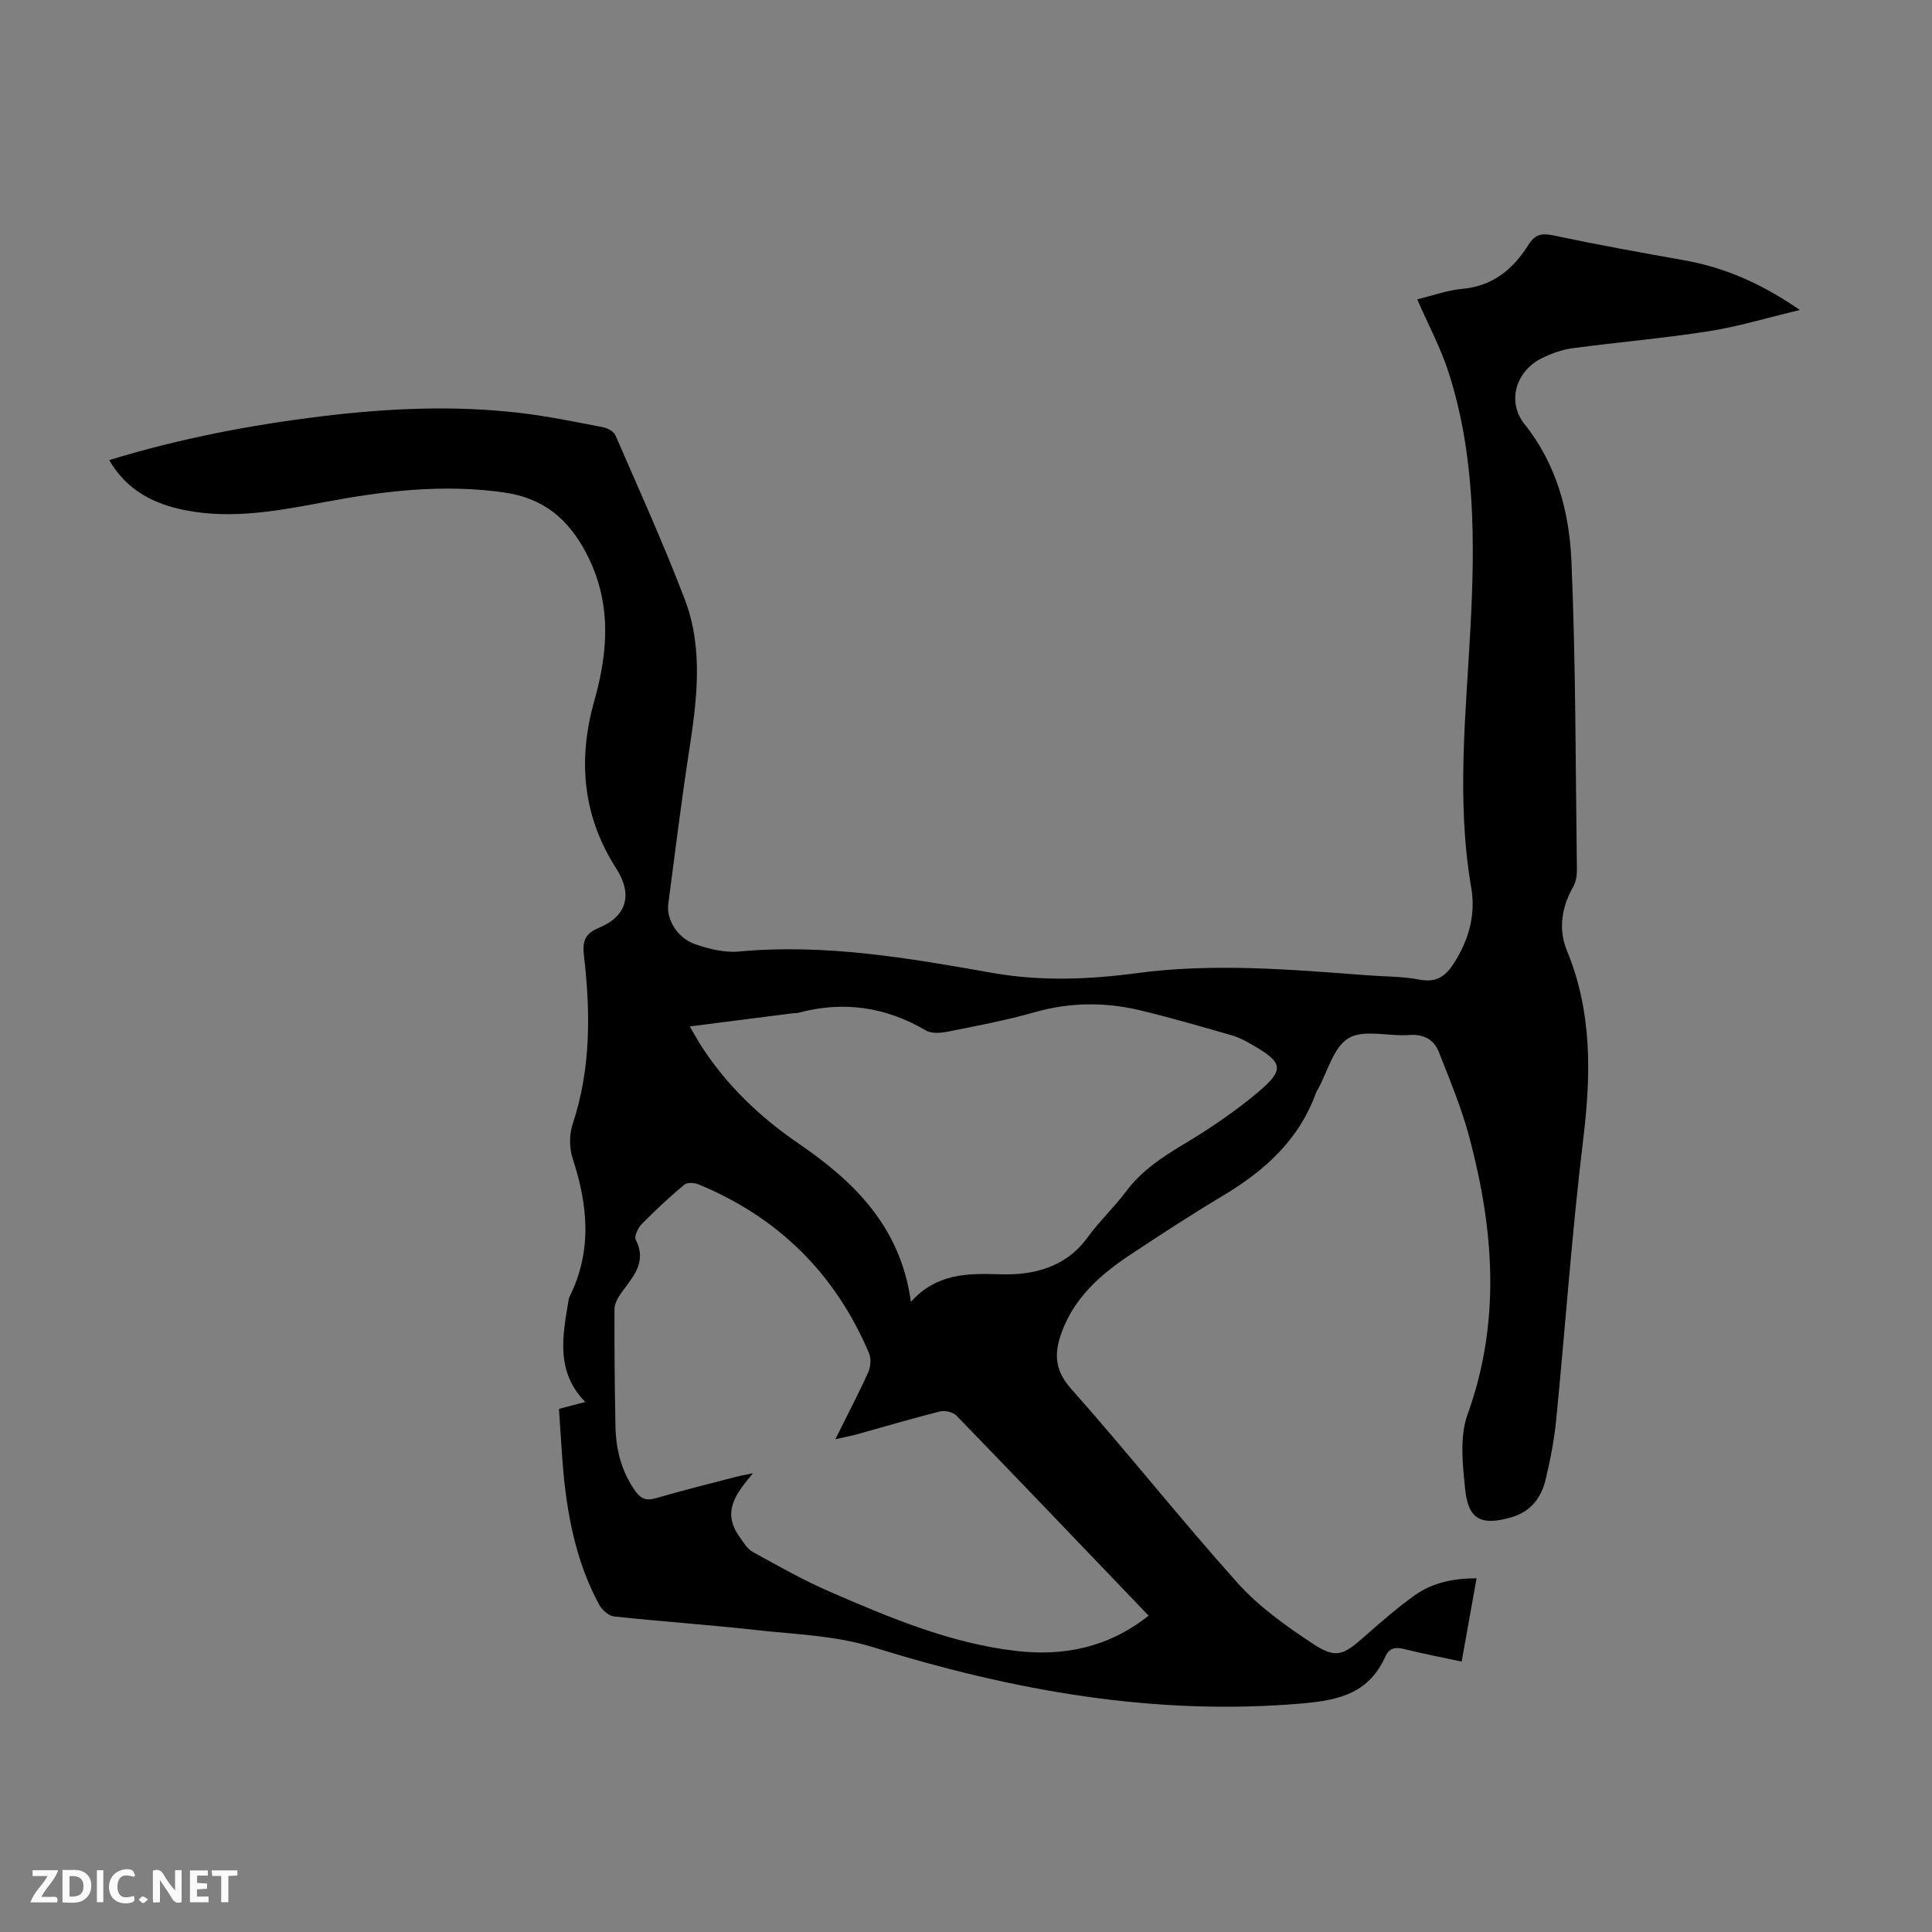 <svg enable-background="new 0 0 400 400" viewBox="0 0 400 400" xmlns="http://www.w3.org/2000/svg"><rect x="0" y="0" width="400" height="400" fill="#808080" stroke="none"/><g fill="#fbfafa"><path d="m37.59 393.81c-.92.31-1.52.05-2-.78-.7-1.2-1.52-2.34-2.47-3.78v4.59c-.55.03-.95.05-1.41.07-.03-.37-.06-.64-.06-.91 0-1.91 0-3.81 0-5.7 1.13-.41 1.77-.03 2.29.91.62 1.11 1.38 2.14 2.31 3.19v-4.2h1.35v6.61z"/><path d="m12.94 393.88v-6.75c1.9.19 3.93-.54 5.37 1.29.8 1.01.78 2.88.03 3.97-1.37 1.97-3.4 1.51-5.4 1.49m1.45-1.22c2.04.12 2.92-.58 2.89-2.21-.03-1.51-.98-2.19-2.89-2z"/><path d="m11.81 393.87h-5.49c.68-2.18 2.47-3.48 3.51-5.45h-3.08v-1.21h5.29c-.71 2.13-2.44 3.48-3.47 5.51.86 0 1.63.04 2.39-.01.79-.05 1.14.21.85 1.16"/><path d="m39.33 393.86v-6.61h3.7v1.07h-2.22v1.52c.68.04 1.34.09 2.07.13v1.07c-.72.05-1.38.09-2.1.14v1.48h2.4v1.19h-3.85z"/><path d="m27.71 388.56c-1.15-.3-2.46-.61-3.1.64-.37.73-.41 1.93-.06 2.67.63 1.35 1.99.93 3.17.68.35.94-.01 1.32-.93 1.46-1.62.25-3.05-.27-3.76-1.48-.73-1.24-.6-3.03.31-4.17.88-1.11 2.71-1.7 4-1.16.32.13.44.74.65 1.12-.1.08-.19.16-.28.24"/><path d="m49.15 387.24v1.07c-.59.02-1.17.05-1.87.08v5.44h-1.48v-5.44h-1.85c-.05-.4-.08-.73-.13-1.15z"/><path d="m20.06 387.21h1.33v6.62h-1.33z"/><path d="m30.68 393.25c-.49.38-.8.79-1.05.76-.32-.05-.6-.45-.9-.7.26-.24.51-.64.8-.67.29-.04.62.3 1.15.61"/></g><path d="m115.73 291.69c2.2-.58 3.79-1 5.45-1.43-6.23-6.33-4.68-13.79-3.44-21.2.04-.22.1-.44.2-.64 4.68-9.41 3.8-18.88.64-28.51-.71-2.17-.75-4.97-.03-7.13 3.79-11.44 3.73-23.08 2.36-34.82-.32-2.79-.04-4.59 3.09-5.87 5.78-2.38 7.04-6.9 3.59-12.27-7.02-10.93-7.98-22.59-4.53-34.78 2.96-10.46 3.55-20.61-1.74-30.62-3.69-6.99-8.81-11.3-16.95-12.46-12.53-1.79-24.76-.34-37 1.96-9.59 1.8-19.17 3.63-28.95 1.73-6.56-1.28-12.17-4.11-15.81-10.39 14.53-4.45 29.08-7.24 43.83-9.05 13.7-1.68 27.44-2.33 41.19-.72 5.76.67 11.47 1.86 17.17 2.95.96.18 2.26.87 2.61 1.67 4.9 11.27 9.97 22.47 14.35 33.94 3.96 10.37 2.5 21.13.85 31.83-1.6 10.39-2.87 20.83-4.25 31.26-.42 3.19 1.83 7.03 5.53 8.33 2.89 1.01 6.15 1.81 9.13 1.53 17.73-1.65 35.07 1.35 52.33 4.41 10.12 1.79 20.09 1.39 30.02.07 16.02-2.14 31.91-.74 47.85.45 3.57.27 7.2.22 10.69.89 3.46.67 5.36-.66 7.11-3.4 3.1-4.84 4.55-10.08 3.58-15.67-3.1-17.98-1.09-35.96-.15-53.92.93-17.74.99-35.4-4.47-52.54-1.65-5.18-4.27-10.04-6.56-15.31 3.08-.75 6.18-1.89 9.36-2.18 6.33-.57 10.52-4.11 13.68-9.12 1.38-2.19 2.75-2.45 5.2-1.93 8.96 1.9 17.98 3.53 27 5.13 8.4 1.49 15.99 4.79 23.98 10.3-6.87 1.64-12.8 3.45-18.87 4.4-9.38 1.47-18.86 2.26-28.27 3.53-2.17.29-4.36 1.1-6.34 2.08-5.32 2.66-7.23 8.98-3.52 13.62 6.7 8.41 9.28 18.29 9.71 28.44.91 21.23.84 42.5 1.13 63.76.02 1.18-.17 2.54-.74 3.54-2.44 4.26-3.14 8.86-1.33 13.25 5.26 12.76 5 25.74 3.37 39.16-2.35 19.32-3.69 38.77-5.6 58.14-.4 4.1-1.22 8.19-2.17 12.21-.9 3.78-3.08 6.66-7.07 7.82-6.22 1.81-8.94.52-9.59-5.77-.53-5.15-1.18-10.89.5-15.54 6.9-19.12 5.46-38.09.43-57.12-1.61-6.11-4.07-12.01-6.39-17.91-1.02-2.59-3.15-3.73-6.18-3.5-4.23.32-9.33-1.23-12.5.65-3.14 1.86-4.35 6.99-6.41 10.68-.11.2-.25.38-.32.59-3.51 9.78-10.66 16.2-19.32 21.37-6.53 3.9-12.9 8.06-19.24 12.26-6.15 4.07-11.55 8.9-14.15 16.1-1.51 4.19-1.48 7.69 1.97 11.57 11.74 13.21 22.72 27.11 34.53 40.27 4.4 4.91 10.01 8.89 15.57 12.55 4.72 3.11 6.26 2.38 10.51-1.37 3.43-3.03 6.9-6.07 10.62-8.71 3.61-2.56 7.86-3.48 12.74-3.48-1.05 5.85-2.04 11.41-3.09 17.24-4.18-.9-8.11-1.64-11.97-2.61-1.82-.46-3.05-.14-3.82 1.56-3.34 7.36-9.08 9-16.99 9.7-30.71 2.69-60.07-2.62-89.19-11.66-7.67-2.38-16.03-2.62-24.11-3.52-9.78-1.09-19.61-1.76-29.4-2.81-1.12-.12-2.49-1.34-3.07-2.41-4.57-8.4-6.46-17.58-7.38-26.99-.41-4.47-.63-8.93-.96-13.58zm122.08 42.82c-13.44-14.03-26.57-27.79-39.8-41.44-.71-.73-2.4-1.1-3.43-.84-5.74 1.44-11.41 3.14-17.12 4.72-1.31.36-2.65.6-4.51 1.02 2.5-5.02 4.78-9.37 6.8-13.84.52-1.14.64-2.87.16-3.99-6.96-16.43-18.75-28.08-35.23-34.91-.87-.36-2.39-.47-3 .04-3.07 2.57-6.02 5.31-8.83 8.17-.77.78-1.58 2.54-1.22 3.25 2.43 4.78-.74 7.77-3.09 11.12-.66.94-1.32 2.15-1.32 3.23-.03 8.05.05 16.11.2 24.16.09 4.89 1.24 9.49 4.15 13.56 1.14 1.59 2.31 1.99 4.25 1.42 5.47-1.6 11-2.97 16.51-4.4 1.17-.3 2.37-.51 3.56-.76-3.42 4.14-6.54 7.88-2.8 13.14.81 1.13 1.6 2.51 2.74 3.14 5.28 2.91 10.55 5.9 16.07 8.29 12.4 5.38 24.9 10.64 38.5 12.22 9.91 1.16 19.11-.74 27.41-7.3zm-49.22-64.98c5.36-5.92 11.69-5.92 18.55-5.7 6.82.21 13.52-1.41 18.05-7.66 2.43-3.34 5.49-6.22 7.97-9.52 3.17-4.23 7.33-7 11.8-9.68 5.43-3.25 10.75-6.83 15.58-10.91 5.48-4.63 5.08-6.09-1.25-9.73-1.35-.78-2.76-1.55-4.25-1.97-6.33-1.82-12.65-3.67-19.05-5.2-7.28-1.73-14.55-1.65-21.86.43-5.9 1.68-11.97 2.82-18 4.02-1.44.29-3.32.4-4.48-.29-8.32-4.88-17.05-6.12-26.34-3.64-.32.09-.67.04-1 .09-7.04.89-14.08 1.79-21.5 2.74.98 1.67 1.66 2.93 2.44 4.14 5.25 8.11 12.13 14.66 20.04 20.07 11.63 7.95 21.17 17.3 23.3 32.81z" fill="#010000"/></svg>